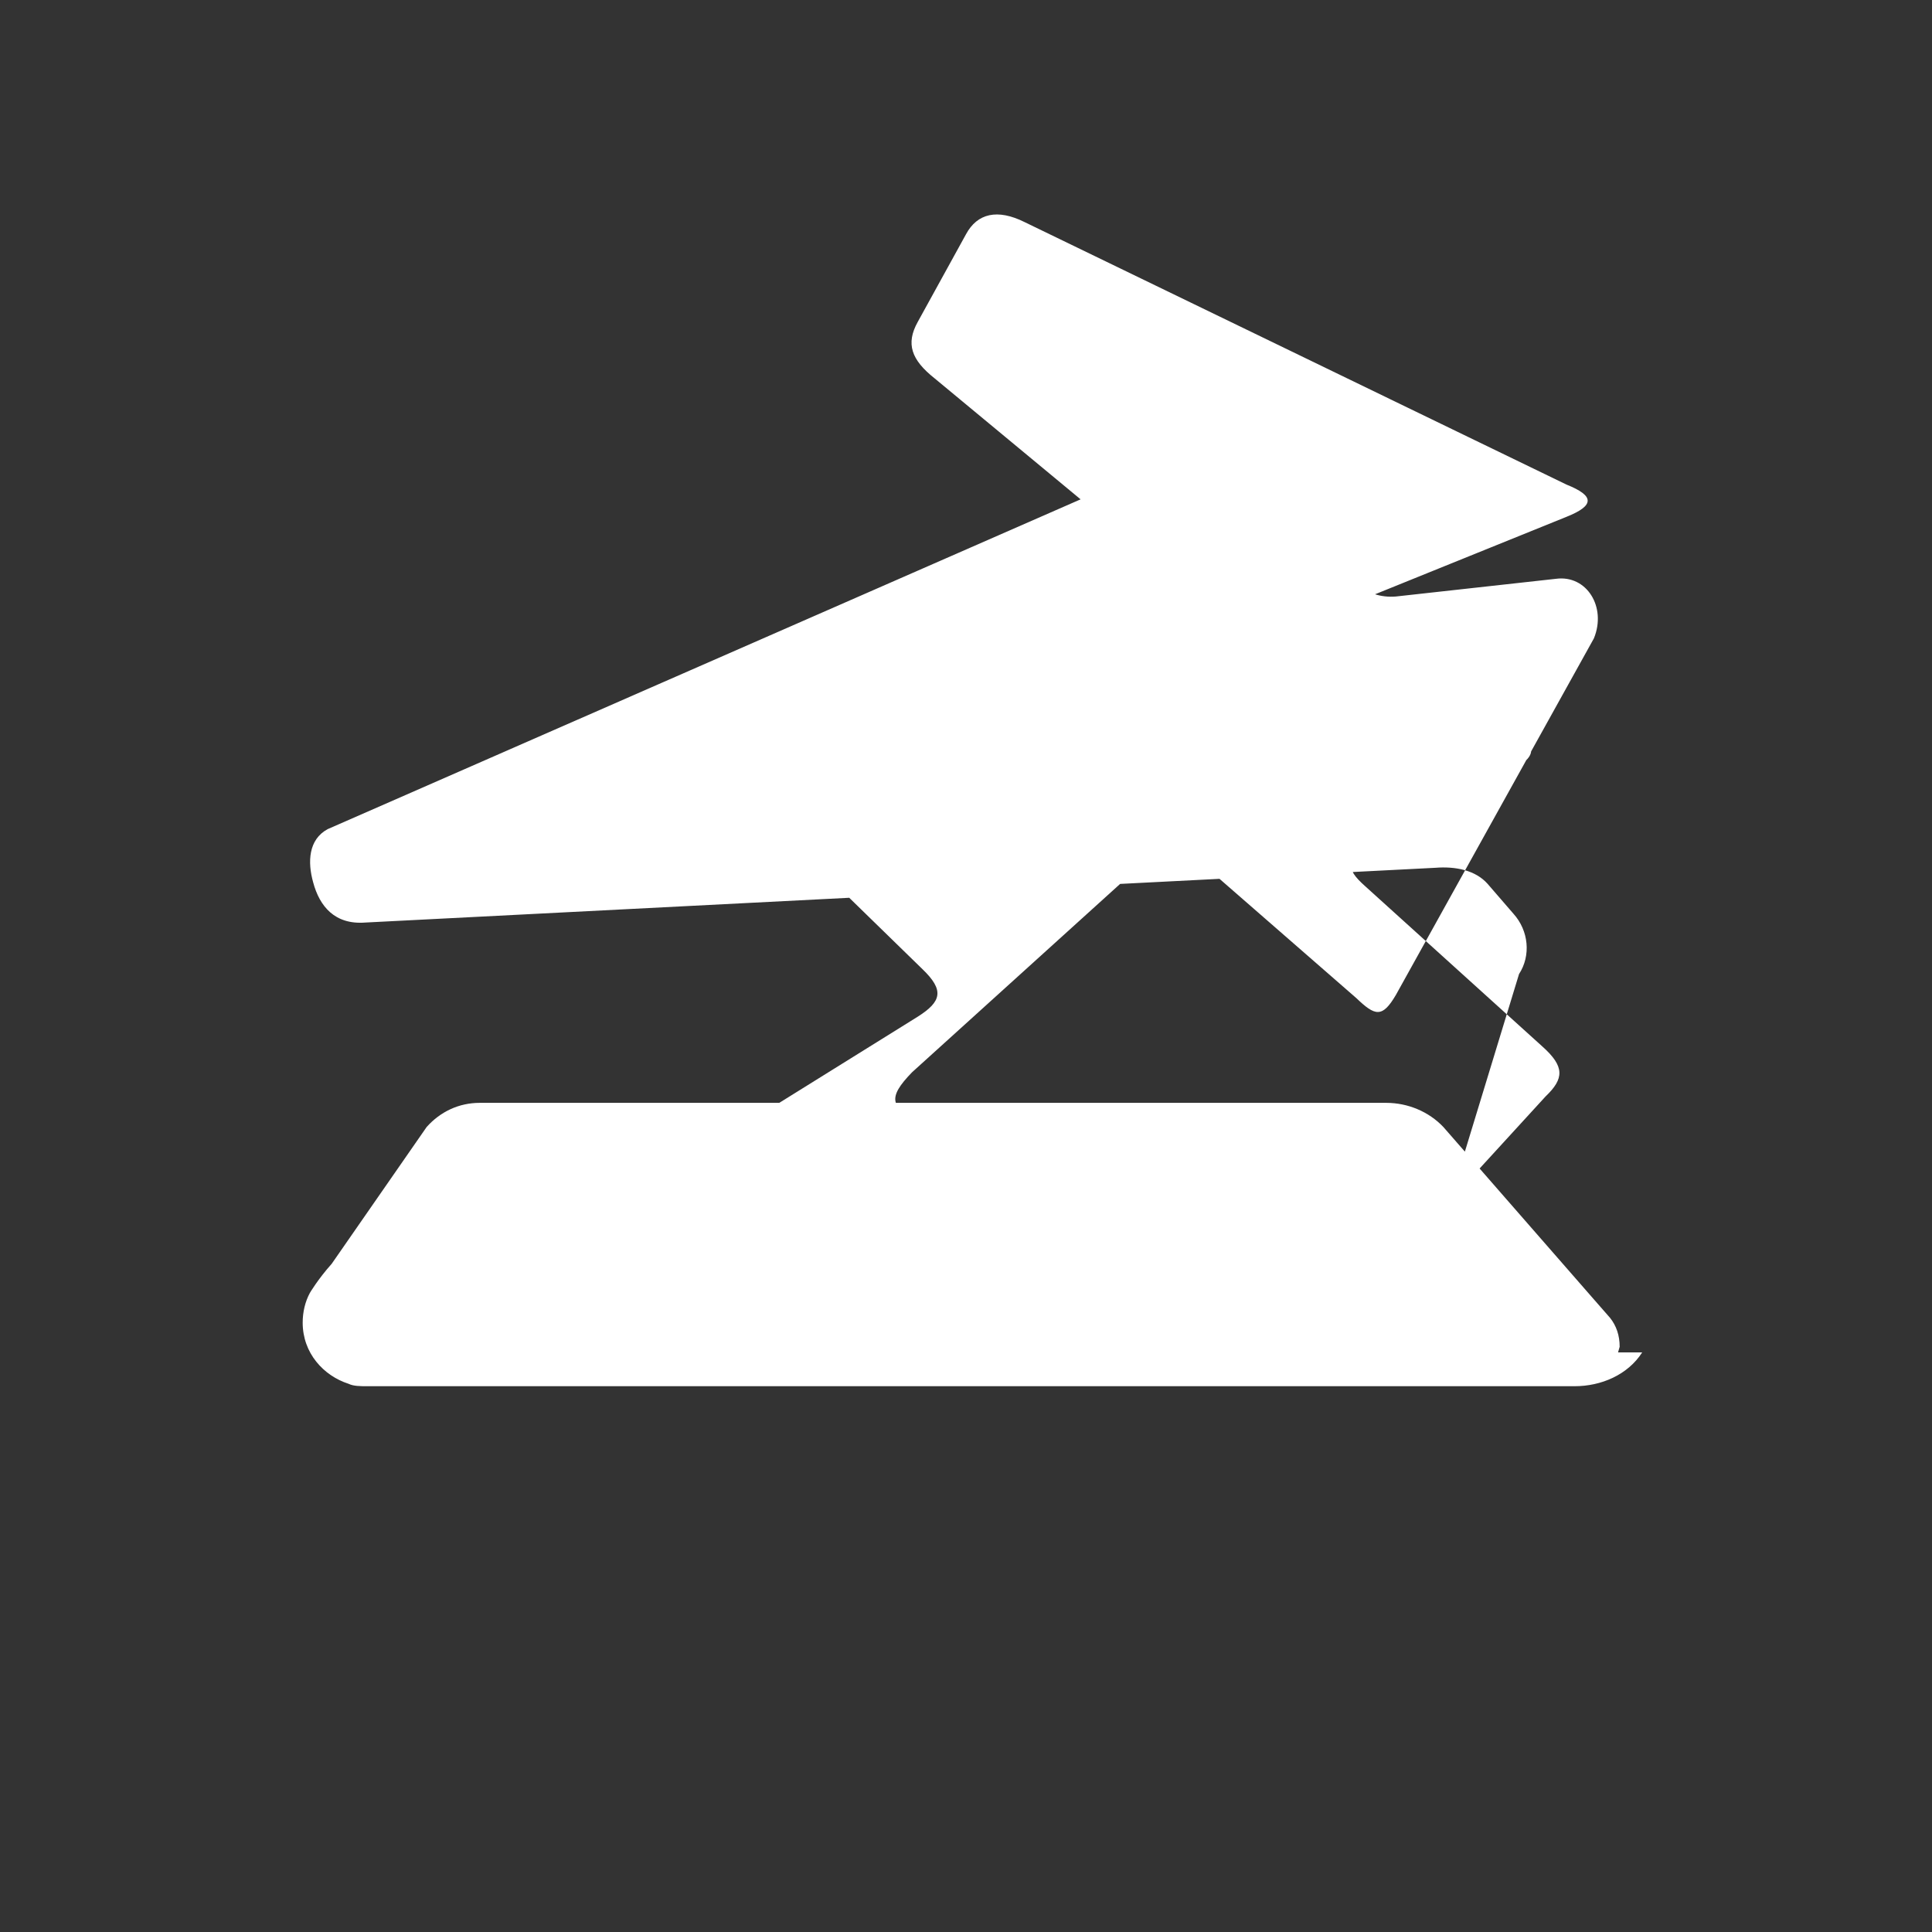 <svg xmlns="http://www.w3.org/2000/svg" viewBox="0 0 24 24">
  <rect x="0" y="0" width="24" height="24" fill="#333333" stroke="none"/>
  <path fill="white" d="M20.4 16.8c-.18.28-.51.42-.84.42h-15c-.08 0-.17 0-.23-.03-.31-.1-.57-.38-.57-.76 0-.13.03-.26.09-.37 0 0 .1-.17.27-.36L5.3 14c.17-.19.4-.3.66-.3h11.26c.27 0 .53.11.71.3l1.86 2.13.21.24c.08.1.12.22.12.36l-.02.07zm-1.53-4.7c.15-.23.12-.54-.07-.75l-.32-.37c-.15-.17-.4-.22-.65-.2l-13.29.68c-.38.03-.57-.2-.65-.5-.07-.25-.06-.53.18-.66L16.17 5c.32-.16.58.12.57.5l-.05 1.3c-.01.38.27.64.65.61l1.99-.22c.38-.05.63.35.47.74l-2.46 4.43c-.17.29-.26.26-.49.04l-1.95-1.7c-.31-.26-.39-.25-.72.04l-2.85 2.58c-.31.32-.27.43.09.63l1.74.95c.32.15.29.25.06.46l-1.39 1.61c-.24.28-.54.26-.88.03l-2.78-1.89c-.33-.23-.33-.24 0-.47l3.23-2.01c.3-.19.33-.33.06-.59l-2.78-2.71c-.29-.24-.23-.37.16-.39l6.96-.29c.39-.03.42-.12.13-.37l-4.32-3.58c-.29-.23-.36-.43-.21-.7l.6-1.09c.14-.26.39-.32.73-.15l6.73 3.26c.35.14.35.26 0 .4l-2.62 1.06c-.35.18-.32.31.02.5l1.92 1.1c.34.19.31.32-.03.51l-1.67.9c-.34.2-.39.28-.12.52l2.2 1.99c.28.25.27.4.04.62l-1.19 1.3z"/>
</svg> 